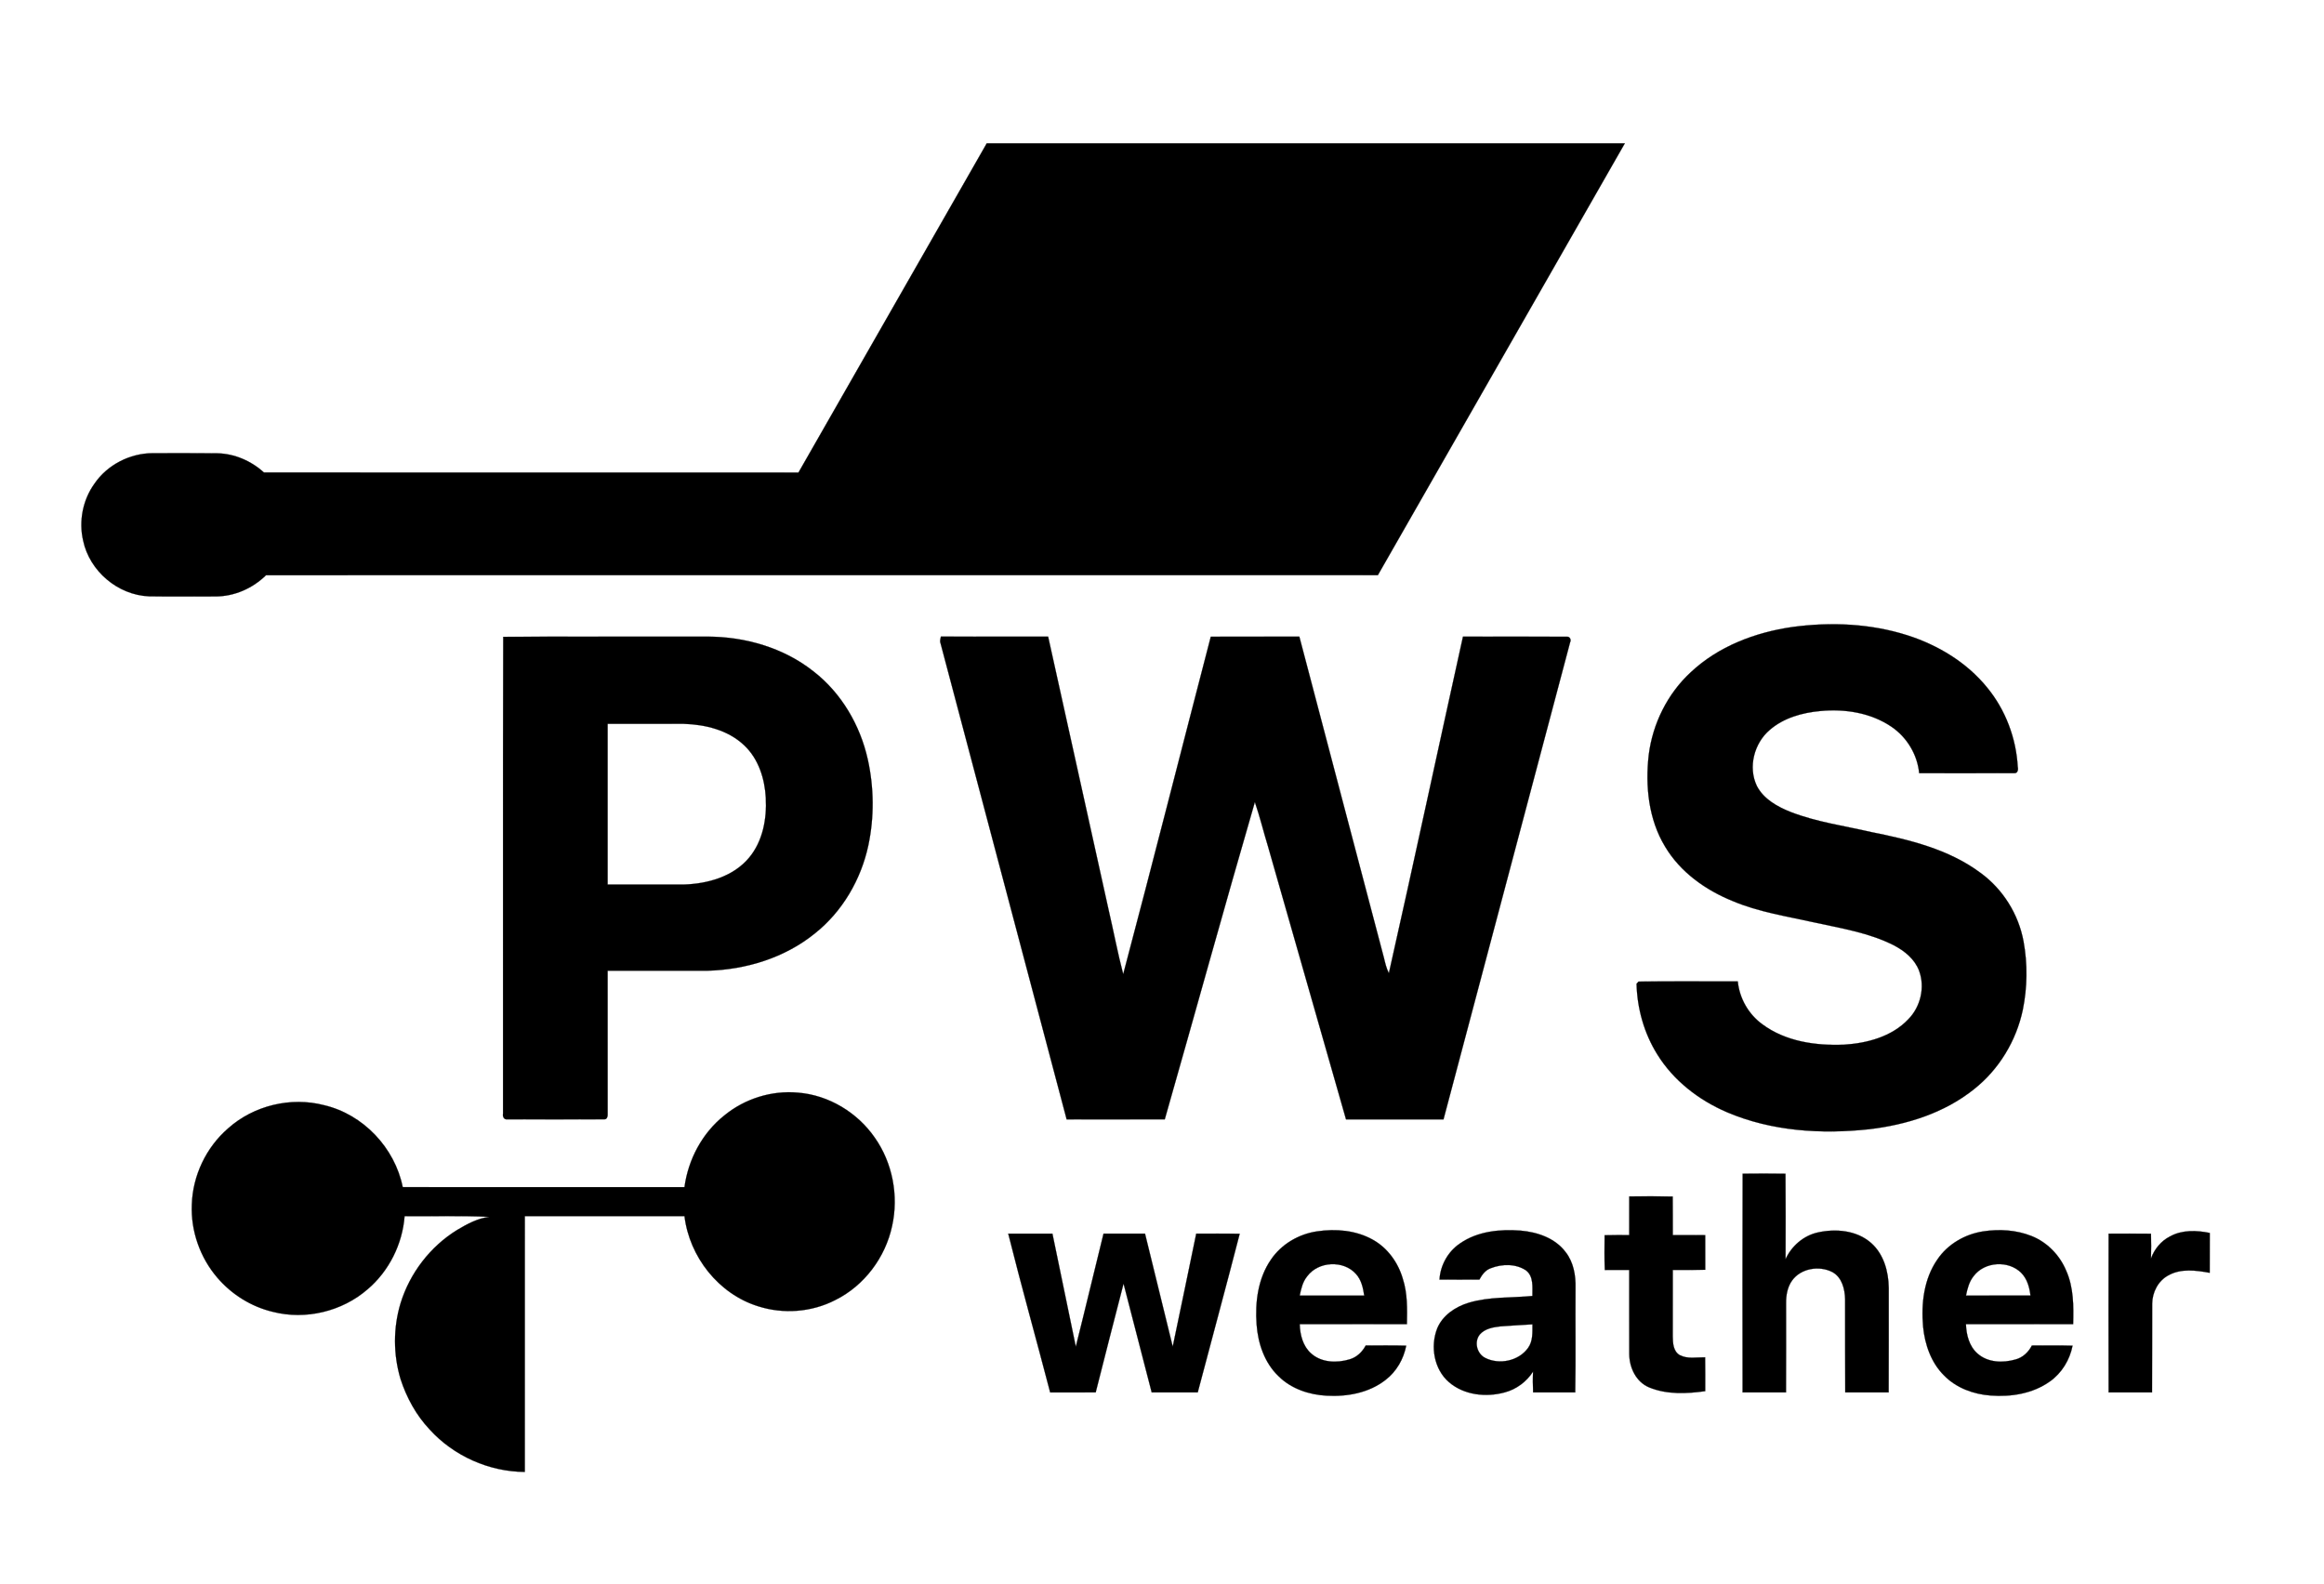 <?xml version="1.0" encoding="UTF-8" ?>
<!DOCTYPE svg PUBLIC "-//W3C//DTD SVG 1.1//EN" "http://www.w3.org/Graphics/SVG/1.1/DTD/svg11.dtd">
<svg ID="weather34 designed pws logo " width="1200pt" height="818pt" viewBox="0 0 1200 818" version="1.1" xmlns="http://www.w3.org/2000/svg">
<path fill="#000000" stroke="#000000" stroke-width="0.094" opacity="1.00" d=" M 509.51 74.01 C 619.33 73.99 729.16 74.00 838.99 74.00 C 796.48 148.34 753.96 222.66 711.46 296.99 C 520.09 297.02 328.72 296.98 137.36 297.01 C 130.40 303.87 120.83 308.06 111.01 307.98 C 99.66 307.97 88.29 308.10 76.94 307.92 C 60.86 307.28 46.21 294.87 42.93 279.12 C 40.61 269.11 42.75 258.15 48.74 249.80 C 55.40 240.00 67.12 234.01 78.94 234.01 C 89.97 234.02 101.01 233.93 112.05 234.06 C 121.02 234.21 129.70 237.97 136.29 243.98 C 228.29 244.02 320.29 243.99 412.29 244.00 C 444.70 187.34 477.11 130.68 509.51 74.01 Z" />
<path fill="#000000" stroke="#000000" stroke-width="0.094" opacity="1.00" d=" M 925.46 323.77 C 945.29 321.07 965.84 321.96 984.99 328.07 C 1000.73 333.13 1015.54 342.05 1026.04 354.99 C 1035.53 366.51 1041.04 381.12 1041.87 396.01 C 1042.21 397.32 1041.85 399.46 1040.05 399.22 C 1023.69 399.29 1007.33 399.24 990.97 399.24 C 990.04 389.63 984.66 380.71 976.70 375.29 C 966.03 368.01 952.54 365.92 939.88 367.15 C 930.60 368.00 921.07 370.65 913.89 376.84 C 905.75 383.70 902.49 396.13 907.16 405.85 C 910.69 412.67 917.81 416.58 924.69 419.31 C 938.03 424.47 952.28 426.43 966.15 429.63 C 985.83 433.58 1006.14 438.45 1022.53 450.64 C 1034.16 459.06 1042.28 472.01 1044.86 486.13 C 1046.99 497.74 1046.83 509.84 1044.48 521.41 C 1041.13 537.41 1032.18 552.21 1019.34 562.37 C 1004.00 574.71 984.55 580.80 965.21 583.08 C 940.55 585.77 914.77 584.14 891.74 574.31 C 877.18 568.08 864.02 557.91 855.67 544.33 C 848.92 533.47 845.35 520.71 845.04 507.96 C 845.29 507.68 845.80 507.13 846.05 506.86 C 863.12 506.59 880.22 506.83 897.30 506.75 C 898.18 515.53 902.87 523.76 910.03 528.92 C 921.98 537.80 937.52 540.01 952.04 539.44 C 964.06 538.71 976.85 535.32 985.37 526.29 C 991.72 519.84 994.09 509.71 990.91 501.20 C 988.65 495.25 983.45 491.03 977.96 488.16 C 965.18 481.63 950.84 479.39 936.97 476.34 C 922.78 473.15 908.22 470.99 894.73 465.29 C 880.69 459.62 867.61 450.34 859.77 437.15 C 851.21 423.05 849.49 405.88 851.33 389.77 C 853.37 373.61 861.04 358.16 873.05 347.10 C 887.30 333.73 906.33 326.51 925.46 323.77 Z" />
<path fill="#000000" stroke="#000000" stroke-width="0.094" opacity="1.00" d=" M 259.84 328.84 C 294.90 328.61 329.95 328.83 365.01 328.73 C 384.63 328.70 404.66 334.44 420.15 346.76 C 434.47 357.90 444.11 374.43 448.06 392.04 C 451.30 406.61 451.46 421.93 448.36 436.54 C 444.59 454.12 435.03 470.58 420.92 481.85 C 405.29 494.60 385.04 500.77 365.05 501.25 C 347.95 501.26 330.85 501.24 313.75 501.25 C 313.75 525.83 313.73 550.41 313.76 574.99 C 313.87 576.15 313.55 578.18 311.94 577.96 C 295.25 578.04 278.56 578.01 261.87 577.97 C 260.18 578.23 259.44 576.46 259.74 575.08 C 259.83 493.00 259.61 410.92 259.84 328.84 M 313.75 373.75 C 313.74 401.42 313.75 429.08 313.75 456.75 C 326.84 456.74 339.94 456.77 353.03 456.74 C 365.38 456.38 378.66 452.69 386.83 442.83 C 393.89 434.35 395.99 422.82 395.43 412.05 C 394.90 402.08 391.65 391.72 384.17 384.77 C 375.89 376.93 364.16 374.10 353.06 373.76 C 339.96 373.73 326.85 373.76 313.75 373.75 Z" />
<path fill="#000000" stroke="#000000" stroke-width="0.094" opacity="1.00" d=" M 485.83 328.71 C 504.29 328.80 522.75 328.72 541.21 328.75 C 551.64 375.77 562.02 422.80 572.43 469.82 C 575.00 480.87 577.09 492.04 579.97 503.02 C 595.35 445.02 610.08 386.84 625.19 328.77 C 640.43 328.72 655.68 328.77 670.92 328.74 C 685.43 384.05 700.06 439.32 714.60 494.61 C 715.25 497.30 715.87 500.03 717.15 502.51 C 730.18 444.65 742.59 386.64 755.41 328.73 C 773.29 328.80 791.17 328.68 809.05 328.78 C 810.56 328.57 811.43 330.39 810.74 331.62 C 788.97 413.75 767.14 495.87 745.36 578.00 C 728.58 578.01 711.80 578.00 695.02 578.00 C 681.58 531.13 668.22 484.24 654.82 437.35 C 652.46 429.64 650.57 421.78 647.95 414.16 C 632.10 468.66 617.02 523.40 601.43 577.99 C 584.54 578.02 567.66 577.97 550.77 578.02 C 529.02 496.07 507.39 414.10 485.65 332.16 C 485.17 331.00 485.62 329.85 485.83 328.71 Z" />
<path fill="#000000" stroke="#000000" stroke-width="0.094" opacity="1.00" d=" M 373.94 576.03 C 384.49 567.34 398.47 562.94 412.10 564.21 C 427.91 565.48 442.70 574.44 451.68 587.42 C 460.87 600.46 464.08 617.40 460.66 632.95 C 457.22 649.23 446.28 663.88 431.31 671.29 C 419.13 677.58 404.45 678.69 391.41 674.49 C 371.06 668.15 355.99 649.01 353.44 628.00 C 325.96 628.00 298.48 628.00 271.00 628.00 C 270.99 672.02 271.01 716.03 270.99 760.04 C 252.53 759.95 234.28 751.81 221.87 738.15 C 214.90 730.76 209.92 721.67 206.81 712.03 C 203.03 699.38 203.01 685.64 206.82 672.99 C 211.62 657.40 222.14 643.67 236.04 635.11 C 241.20 632.04 246.62 629.09 252.67 628.34 C 238.09 627.66 223.49 628.14 208.91 628.00 C 207.79 642.45 200.85 656.37 189.78 665.76 C 176.62 677.20 157.78 681.71 140.87 677.38 C 129.76 674.74 119.61 668.41 112.20 659.73 C 103.31 649.38 98.47 635.63 99.05 621.98 C 99.51 607.06 106.44 592.47 117.73 582.70 C 130.95 570.83 150.19 566.21 167.37 570.68 C 187.57 575.43 203.87 592.71 207.95 612.99 C 256.44 613.01 304.94 613.00 353.43 613.00 C 355.35 598.70 362.61 585.06 373.94 576.03 Z" />
<path fill="#000000" stroke="#000000" stroke-width="0.094" opacity="1.00" d=" M 899.82 606.05 C 907.19 605.98 914.56 605.94 921.93 606.07 C 922.07 620.78 922.00 635.48 921.97 650.19 C 925.07 643.39 931.18 638.11 938.51 636.42 C 947.84 634.32 958.71 635.26 966.14 641.82 C 972.67 647.55 975.14 656.57 975.25 664.99 C 975.23 682.99 975.30 700.99 975.21 718.99 C 967.73 719.00 960.26 719.00 952.79 718.99 C 952.68 702.98 952.81 686.96 952.73 670.94 C 952.62 665.68 951.13 659.58 946.16 656.86 C 939.40 653.35 929.88 654.87 925.33 661.24 C 922.91 664.62 922.20 668.89 922.24 672.96 C 922.24 688.30 922.30 703.65 922.21 718.99 C 914.73 719.00 907.26 719.00 899.79 718.99 C 899.74 681.35 899.68 643.70 899.82 606.05 Z" />
<path fill="#000000" stroke="#000000" stroke-width="0.094" opacity="1.00" d=" M 841.26 617.79 C 848.74 617.74 856.22 617.68 863.70 617.83 C 863.79 624.47 863.72 631.11 863.75 637.75 C 869.33 637.76 874.91 637.72 880.49 637.78 C 880.51 643.74 880.48 649.71 880.51 655.67 C 874.92 655.81 869.34 655.72 863.75 655.75 C 863.73 667.17 863.77 678.59 863.73 690.02 C 863.76 693.45 863.96 697.78 867.32 699.72 C 871.34 701.85 876.09 700.80 880.44 700.87 C 880.55 706.69 880.48 712.51 880.49 718.34 C 870.95 719.67 860.73 720.16 851.64 716.44 C 844.78 713.65 841.29 706.17 841.27 699.08 C 841.21 684.64 841.28 670.19 841.25 655.75 C 837.04 655.74 832.85 655.75 828.65 655.76 C 828.36 649.78 828.52 643.80 828.54 637.83 C 832.77 637.72 837.01 637.73 841.25 637.75 C 841.26 631.10 841.24 624.44 841.26 617.79 Z" />
<path fill="#000000" stroke="#000000" stroke-width="0.094" opacity="1.00" d=" M 680.08 635.83 C 689.78 634.37 700.20 635.28 708.88 640.15 C 716.54 644.43 721.98 652.04 724.37 660.40 C 726.80 667.93 726.60 675.92 726.46 683.74 C 708.01 683.77 689.56 683.73 671.11 683.75 C 671.26 689.26 672.76 695.15 677.04 698.91 C 682.34 703.64 690.28 703.90 696.79 701.94 C 700.52 700.89 703.40 698.13 705.18 694.76 C 712.15 694.77 719.13 694.65 726.10 694.85 C 724.75 701.74 721.08 708.21 715.47 712.51 C 706.92 719.24 695.60 721.28 684.96 720.68 C 675.96 720.19 666.75 717.14 660.25 710.69 C 652.95 703.80 649.57 693.71 648.85 683.90 C 648.01 672.39 649.56 660.11 656.26 650.41 C 661.65 642.43 670.61 637.21 680.08 635.83 M 674.99 659.00 C 672.65 661.83 671.83 665.48 671.10 668.99 C 682.21 669.00 693.32 669.02 704.42 668.98 C 703.84 665.02 702.95 660.88 700.17 657.84 C 693.75 650.59 680.75 651.24 674.99 659.00 Z" />
<path fill="#000000" stroke="#000000" stroke-width="0.094" opacity="1.00" d=" M 753.96 642.00 C 762.98 635.77 774.45 634.62 785.12 635.44 C 793.81 636.19 802.99 639.29 808.40 646.52 C 812.50 651.73 813.68 658.57 813.52 665.05 C 813.39 683.03 813.68 701.01 813.37 718.99 C 806.12 719.00 798.88 719.00 791.63 718.99 C 791.46 715.41 791.43 711.83 791.60 708.25 C 788.22 713.48 782.96 717.41 776.92 718.99 C 767.30 721.62 756.01 720.40 748.24 713.76 C 740.47 707.09 738.45 695.28 742.10 685.96 C 744.91 679.13 751.54 674.75 758.40 672.68 C 769.04 669.49 780.31 670.25 791.26 669.19 C 791.22 664.71 791.99 659.15 788.00 656.02 C 782.73 652.45 775.56 652.59 769.79 654.85 C 766.99 655.79 765.25 658.24 763.89 660.72 C 757.02 660.77 750.15 660.77 743.29 660.72 C 743.73 653.26 747.74 646.16 753.96 642.00 M 774.83 684.88 C 771.03 685.31 766.74 686.02 764.10 689.08 C 761.03 692.87 762.59 699.03 766.89 701.17 C 774.16 704.86 784.27 702.76 789.03 696.00 C 791.59 692.49 791.26 687.95 791.28 683.84 C 785.79 684.20 780.31 684.44 774.83 684.88 Z" />
<path fill="#000000" stroke="#000000" stroke-width="0.094" opacity="1.00" d=" M 1024.01 635.84 C 1032.31 634.57 1041.04 635.08 1048.91 638.20 C 1057.04 641.40 1063.54 648.10 1066.88 656.13 C 1070.75 664.79 1070.72 674.43 1070.47 683.73 C 1052.01 683.79 1033.56 683.72 1015.11 683.76 C 1015.32 689.26 1016.77 695.13 1021.07 698.90 C 1026.34 703.64 1034.24 703.87 1040.75 701.97 C 1044.52 700.98 1047.42 698.17 1049.17 694.77 C 1056.17 694.77 1063.17 694.65 1070.17 694.86 C 1068.73 702.20 1064.59 709.03 1058.43 713.35 C 1049.66 719.61 1038.45 721.40 1027.90 720.60 C 1019.05 719.96 1010.11 716.70 1003.83 710.26 C 997.12 703.62 993.88 694.23 992.99 685.00 C 991.95 673.14 993.39 660.41 1000.33 650.40 C 1005.67 642.44 1014.61 637.28 1024.01 635.84 M 1019.10 658.93 C 1016.77 661.79 1015.87 665.44 1015.13 668.98 C 1026.23 669.01 1037.33 669.02 1048.44 668.97 C 1047.95 664.76 1046.75 660.40 1043.70 657.29 C 1037.11 650.65 1024.73 651.42 1019.10 658.93 Z" />
<path fill="#000000" stroke="#000000" stroke-width="0.094" opacity="1.00" d=" M 1120.52 638.42 C 1126.75 634.99 1134.23 635.25 1141.01 636.65 C 1140.99 643.51 1141.01 650.37 1140.99 657.23 C 1133.92 655.95 1126.12 654.87 1119.58 658.58 C 1114.34 661.40 1111.37 667.27 1111.28 673.11 C 1111.17 688.40 1111.33 703.70 1111.21 718.99 C 1103.73 719.00 1096.26 719.00 1088.79 718.99 C 1088.72 691.66 1088.72 664.33 1088.79 637.01 C 1096.08 637.02 1103.37 636.94 1110.66 637.05 C 1110.79 641.32 1110.79 645.58 1110.65 649.86 C 1112.43 644.99 1115.85 640.76 1120.52 638.42 Z" />
<path fill="#000000" stroke="#000000" stroke-width="0.094" opacity="1.00" d=" M 520.61 637.02 C 528.22 636.98 535.82 636.99 543.42 637.02 C 547.42 656.47 551.50 675.90 555.49 695.36 C 560.40 675.94 564.98 656.44 569.81 637.00 C 576.95 637.00 584.09 637.00 591.23 637.00 C 596.00 656.45 600.75 675.90 605.54 695.34 C 609.67 675.91 613.62 656.44 617.68 637.00 C 625.16 637.03 632.64 636.92 640.12 637.08 C 633.07 664.43 625.65 691.68 618.45 718.99 C 610.53 719.00 602.60 719.01 594.68 718.99 C 589.88 700.25 585.03 681.54 580.15 662.82 C 575.31 681.53 570.49 700.25 565.76 718.99 C 557.93 719.01 550.09 719.00 542.26 719.00 C 535.14 691.65 527.47 664.44 520.61 637.02 Z" />
</svg>
